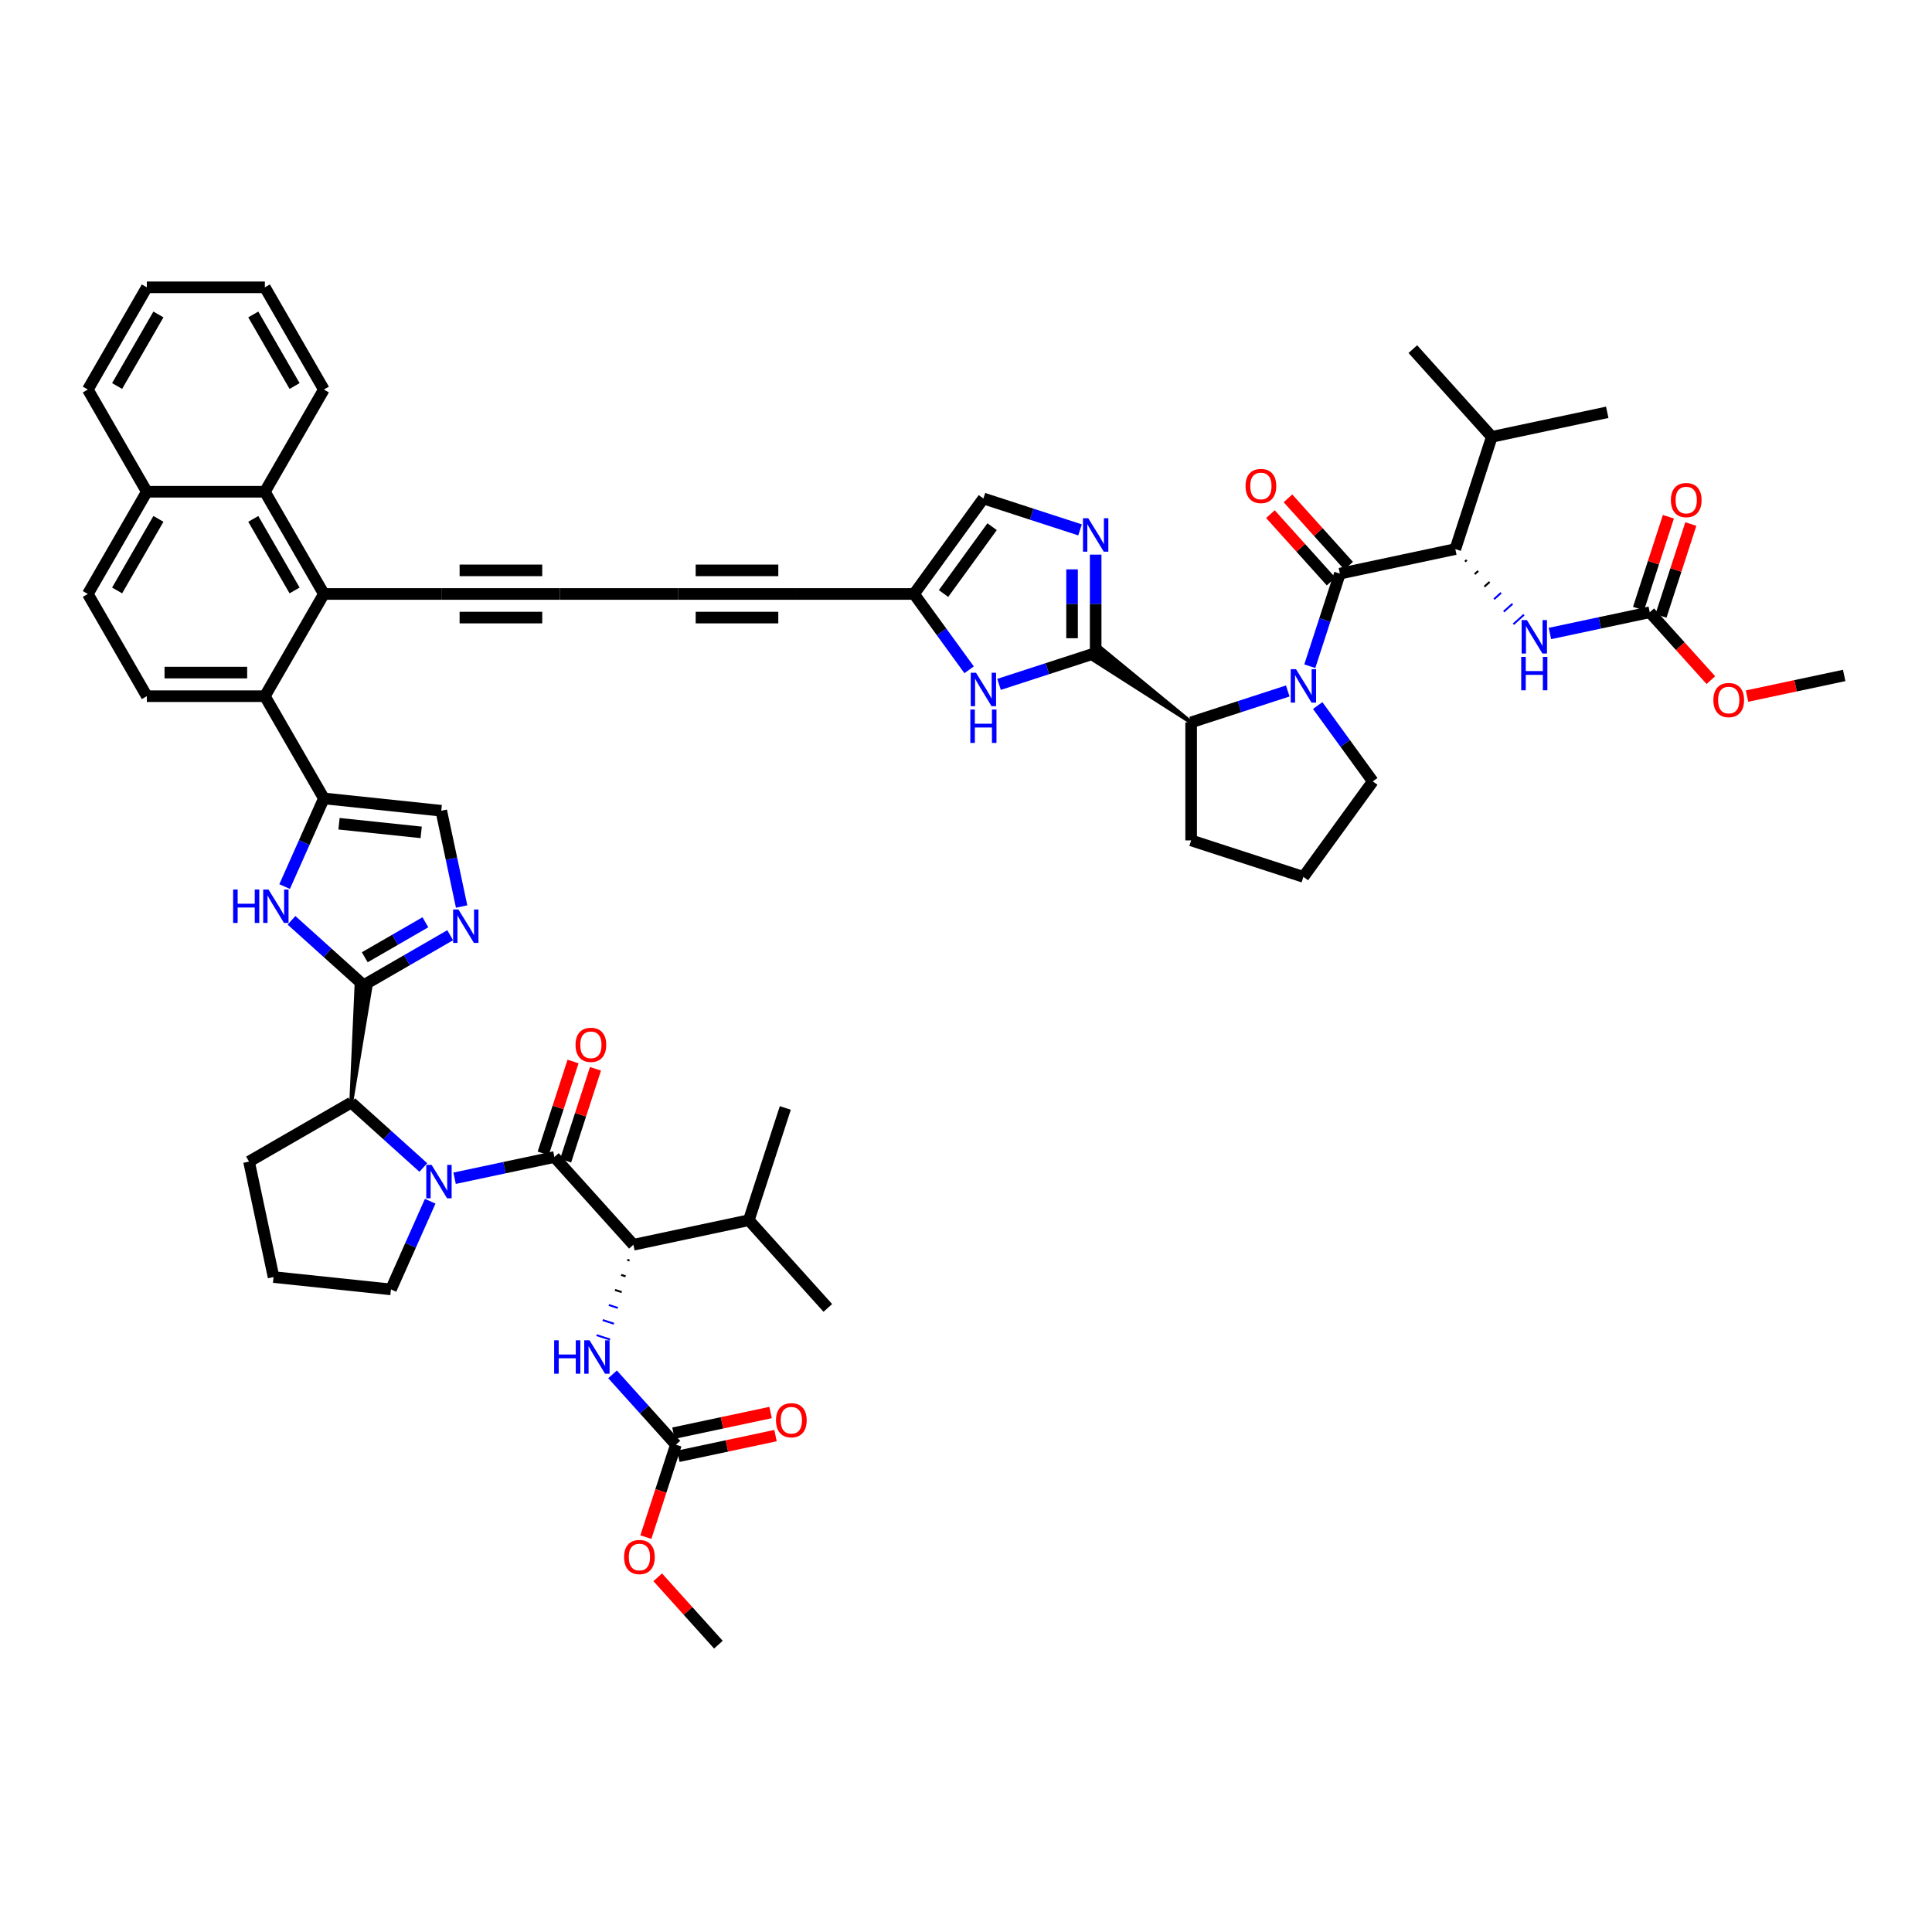<?xml version='1.0' encoding='iso-8859-1'?>
<svg version='1.1' baseProfile='full'
              xmlns='http://www.w3.org/2000/svg'
                      xmlns:rdkit='http://www.rdkit.org/xml'
                      xmlns:xlink='http://www.w3.org/1999/xlink'
                  xml:space='preserve'
width='1000px' height='1000px' viewBox='0 0 1000 1000'>
<!-- END OF HEADER -->
<rect style='opacity:1.0;fill:#FFFFFF;stroke:none' width='1000' height='1000' x='0' y='0'> </rect>
<path class='bond-1' d='M 235.294,609.86 L 261.128,604.369' style='fill:none;fill-rule:evenodd;stroke:#0000FF;stroke-width:6px;stroke-linecap:butt;stroke-linejoin:miter;stroke-opacity:1' />
<path class='bond-1' d='M 261.128,604.369 L 286.963,598.878' style='fill:none;fill-rule:evenodd;stroke:#000000;stroke-width:6px;stroke-linecap:butt;stroke-linejoin:miter;stroke-opacity:1' />
<path class='bond-12' d='M 219.117,604.296 L 200.461,587.499' style='fill:none;fill-rule:evenodd;stroke:#0000FF;stroke-width:6px;stroke-linecap:butt;stroke-linejoin:miter;stroke-opacity:1' />
<path class='bond-12' d='M 200.461,587.499 L 181.805,570.701' style='fill:none;fill-rule:evenodd;stroke:#000000;stroke-width:6px;stroke-linecap:butt;stroke-linejoin:miter;stroke-opacity:1' />
<path class='bond-38' d='M 222.674,621.757 L 212.515,644.574' style='fill:none;fill-rule:evenodd;stroke:#0000FF;stroke-width:6px;stroke-linecap:butt;stroke-linejoin:miter;stroke-opacity:1' />
<path class='bond-38' d='M 212.515,644.574 L 202.357,667.39' style='fill:none;fill-rule:evenodd;stroke:#000000;stroke-width:6px;stroke-linecap:butt;stroke-linejoin:miter;stroke-opacity:1' />
<path class='bond-0' d='M 666.549,357.644 L 641.543,365.769' style='fill:none;fill-rule:evenodd;stroke:#0000FF;stroke-width:6px;stroke-linecap:butt;stroke-linejoin:miter;stroke-opacity:1' />
<path class='bond-0' d='M 641.543,365.769 L 616.536,373.894' style='fill:none;fill-rule:evenodd;stroke:#000000;stroke-width:6px;stroke-linecap:butt;stroke-linejoin:miter;stroke-opacity:1' />
<path class='bond-2' d='M 677.945,344.838 L 685.731,320.876' style='fill:none;fill-rule:evenodd;stroke:#0000FF;stroke-width:6px;stroke-linecap:butt;stroke-linejoin:miter;stroke-opacity:1' />
<path class='bond-2' d='M 685.731,320.876 L 693.517,296.914' style='fill:none;fill-rule:evenodd;stroke:#000000;stroke-width:6px;stroke-linecap:butt;stroke-linejoin:miter;stroke-opacity:1' />
<path class='bond-37' d='M 682.033,365.194 L 696.29,384.817' style='fill:none;fill-rule:evenodd;stroke:#0000FF;stroke-width:6px;stroke-linecap:butt;stroke-linejoin:miter;stroke-opacity:1' />
<path class='bond-37' d='M 696.29,384.817 L 710.547,404.441' style='fill:none;fill-rule:evenodd;stroke:#000000;stroke-width:6px;stroke-linecap:butt;stroke-linejoin:miter;stroke-opacity:1' />
<path class='bond-14' d='M 286.963,598.878 L 327.841,644.278' style='fill:none;fill-rule:evenodd;stroke:#000000;stroke-width:6px;stroke-linecap:butt;stroke-linejoin:miter;stroke-opacity:1' />
<path class='bond-29' d='M 292.773,600.765 L 300.499,576.987' style='fill:none;fill-rule:evenodd;stroke:#000000;stroke-width:6px;stroke-linecap:butt;stroke-linejoin:miter;stroke-opacity:1' />
<path class='bond-29' d='M 300.499,576.987 L 308.225,553.208' style='fill:none;fill-rule:evenodd;stroke:#FF0000;stroke-width:6px;stroke-linecap:butt;stroke-linejoin:miter;stroke-opacity:1' />
<path class='bond-29' d='M 281.152,596.99 L 288.879,573.211' style='fill:none;fill-rule:evenodd;stroke:#000000;stroke-width:6px;stroke-linecap:butt;stroke-linejoin:miter;stroke-opacity:1' />
<path class='bond-29' d='M 288.879,573.211 L 296.605,549.432' style='fill:none;fill-rule:evenodd;stroke:#FF0000;stroke-width:6px;stroke-linecap:butt;stroke-linejoin:miter;stroke-opacity:1' />
<path class='bond-15' d='M 693.517,296.914 L 753.274,284.212' style='fill:none;fill-rule:evenodd;stroke:#000000;stroke-width:6px;stroke-linecap:butt;stroke-linejoin:miter;stroke-opacity:1' />
<path class='bond-30' d='M 698.057,292.826 L 682.352,275.384' style='fill:none;fill-rule:evenodd;stroke:#000000;stroke-width:6px;stroke-linecap:butt;stroke-linejoin:miter;stroke-opacity:1' />
<path class='bond-30' d='M 682.352,275.384 L 666.647,257.942' style='fill:none;fill-rule:evenodd;stroke:#FF0000;stroke-width:6px;stroke-linecap:butt;stroke-linejoin:miter;stroke-opacity:1' />
<path class='bond-30' d='M 688.977,301.002 L 673.272,283.56' style='fill:none;fill-rule:evenodd;stroke:#000000;stroke-width:6px;stroke-linecap:butt;stroke-linejoin:miter;stroke-opacity:1' />
<path class='bond-30' d='M 673.272,283.56 L 657.567,266.118' style='fill:none;fill-rule:evenodd;stroke:#FF0000;stroke-width:6px;stroke-linecap:butt;stroke-linejoin:miter;stroke-opacity:1' />
<path class='bond-3' d='M 181.805,570.701 L 191.836,510.326 L 184.545,509.56 Z' style='fill:#000000;fill-rule:evenodd;fill-opacity:1;stroke:#000000;stroke-width:2px;stroke-linecap:butt;stroke-linejoin:miter;stroke-opacity:1;' />
<path class='bond-5' d='M 188.191,509.943 L 169.535,493.145' style='fill:none;fill-rule:evenodd;stroke:#000000;stroke-width:6px;stroke-linecap:butt;stroke-linejoin:miter;stroke-opacity:1' />
<path class='bond-5' d='M 169.535,493.145 L 150.879,476.348' style='fill:none;fill-rule:evenodd;stroke:#0000FF;stroke-width:6px;stroke-linecap:butt;stroke-linejoin:miter;stroke-opacity:1' />
<path class='bond-7' d='M 188.191,509.943 L 210.6,497.005' style='fill:none;fill-rule:evenodd;stroke:#000000;stroke-width:6px;stroke-linecap:butt;stroke-linejoin:miter;stroke-opacity:1' />
<path class='bond-7' d='M 210.6,497.005 L 233.01,484.067' style='fill:none;fill-rule:evenodd;stroke:#0000FF;stroke-width:6px;stroke-linecap:butt;stroke-linejoin:miter;stroke-opacity:1' />
<path class='bond-7' d='M 188.804,495.48 L 204.491,486.424' style='fill:none;fill-rule:evenodd;stroke:#000000;stroke-width:6px;stroke-linecap:butt;stroke-linejoin:miter;stroke-opacity:1' />
<path class='bond-7' d='M 204.491,486.424 L 220.178,477.367' style='fill:none;fill-rule:evenodd;stroke:#0000FF;stroke-width:6px;stroke-linecap:butt;stroke-linejoin:miter;stroke-opacity:1' />
<path class='bond-4' d='M 567.111,337.985 L 542.104,346.111' style='fill:none;fill-rule:evenodd;stroke:#000000;stroke-width:6px;stroke-linecap:butt;stroke-linejoin:miter;stroke-opacity:1' />
<path class='bond-4' d='M 542.104,346.111 L 517.098,354.236' style='fill:none;fill-rule:evenodd;stroke:#0000FF;stroke-width:6px;stroke-linecap:butt;stroke-linejoin:miter;stroke-opacity:1' />
<path class='bond-13' d='M 616.536,373.894 L 569.266,335.02 L 564.957,340.951 Z' style='fill:#000000;fill-rule:evenodd;fill-opacity:1;stroke:#000000;stroke-width:2px;stroke-linecap:butt;stroke-linejoin:miter;stroke-opacity:1;' />
<path class='bond-59' d='M 567.111,337.985 L 567.111,312.528' style='fill:none;fill-rule:evenodd;stroke:#000000;stroke-width:6px;stroke-linecap:butt;stroke-linejoin:miter;stroke-opacity:1' />
<path class='bond-59' d='M 567.111,312.528 L 567.111,287.071' style='fill:none;fill-rule:evenodd;stroke:#0000FF;stroke-width:6px;stroke-linecap:butt;stroke-linejoin:miter;stroke-opacity:1' />
<path class='bond-59' d='M 554.893,330.348 L 554.893,312.528' style='fill:none;fill-rule:evenodd;stroke:#000000;stroke-width:6px;stroke-linecap:butt;stroke-linejoin:miter;stroke-opacity:1' />
<path class='bond-59' d='M 554.893,312.528 L 554.893,294.708' style='fill:none;fill-rule:evenodd;stroke:#0000FF;stroke-width:6px;stroke-linecap:butt;stroke-linejoin:miter;stroke-opacity:1' />
<path class='bond-6' d='M 147.322,458.887 L 157.48,436.07' style='fill:none;fill-rule:evenodd;stroke:#0000FF;stroke-width:6px;stroke-linecap:butt;stroke-linejoin:miter;stroke-opacity:1' />
<path class='bond-6' d='M 157.48,436.07 L 167.639,413.254' style='fill:none;fill-rule:evenodd;stroke:#000000;stroke-width:6px;stroke-linecap:butt;stroke-linejoin:miter;stroke-opacity:1' />
<path class='bond-11' d='M 167.639,413.254 L 137.093,360.347' style='fill:none;fill-rule:evenodd;stroke:#000000;stroke-width:6px;stroke-linecap:butt;stroke-linejoin:miter;stroke-opacity:1' />
<path class='bond-56' d='M 167.639,413.254 L 228.396,419.64' style='fill:none;fill-rule:evenodd;stroke:#000000;stroke-width:6px;stroke-linecap:butt;stroke-linejoin:miter;stroke-opacity:1' />
<path class='bond-56' d='M 175.475,426.363 L 218.006,430.834' style='fill:none;fill-rule:evenodd;stroke:#000000;stroke-width:6px;stroke-linecap:butt;stroke-linejoin:miter;stroke-opacity:1' />
<path class='bond-16' d='M 238.935,469.219 L 233.666,444.43' style='fill:none;fill-rule:evenodd;stroke:#0000FF;stroke-width:6px;stroke-linecap:butt;stroke-linejoin:miter;stroke-opacity:1' />
<path class='bond-16' d='M 233.666,444.43 L 228.396,419.64' style='fill:none;fill-rule:evenodd;stroke:#000000;stroke-width:6px;stroke-linecap:butt;stroke-linejoin:miter;stroke-opacity:1' />
<path class='bond-8' d='M 559.023,274.265 L 534.016,266.14' style='fill:none;fill-rule:evenodd;stroke:#0000FF;stroke-width:6px;stroke-linecap:butt;stroke-linejoin:miter;stroke-opacity:1' />
<path class='bond-8' d='M 534.016,266.14 L 509.009,258.015' style='fill:none;fill-rule:evenodd;stroke:#000000;stroke-width:6px;stroke-linecap:butt;stroke-linejoin:miter;stroke-opacity:1' />
<path class='bond-9' d='M 167.639,307.439 L 137.093,360.347' style='fill:none;fill-rule:evenodd;stroke:#000000;stroke-width:6px;stroke-linecap:butt;stroke-linejoin:miter;stroke-opacity:1' />
<path class='bond-17' d='M 167.639,307.439 L 228.731,307.439' style='fill:none;fill-rule:evenodd;stroke:#000000;stroke-width:6px;stroke-linecap:butt;stroke-linejoin:miter;stroke-opacity:1' />
<path class='bond-26' d='M 167.639,307.439 L 137.093,254.532' style='fill:none;fill-rule:evenodd;stroke:#000000;stroke-width:6px;stroke-linecap:butt;stroke-linejoin:miter;stroke-opacity:1' />
<path class='bond-26' d='M 152.476,305.612 L 131.093,268.577' style='fill:none;fill-rule:evenodd;stroke:#000000;stroke-width:6px;stroke-linecap:butt;stroke-linejoin:miter;stroke-opacity:1' />
<path class='bond-10' d='M 501.614,346.686 L 487.357,327.063' style='fill:none;fill-rule:evenodd;stroke:#0000FF;stroke-width:6px;stroke-linecap:butt;stroke-linejoin:miter;stroke-opacity:1' />
<path class='bond-10' d='M 487.357,327.063 L 473.1,307.439' style='fill:none;fill-rule:evenodd;stroke:#000000;stroke-width:6px;stroke-linecap:butt;stroke-linejoin:miter;stroke-opacity:1' />
<path class='bond-28' d='M 137.093,360.347 L 76.001,360.347' style='fill:none;fill-rule:evenodd;stroke:#000000;stroke-width:6px;stroke-linecap:butt;stroke-linejoin:miter;stroke-opacity:1' />
<path class='bond-28' d='M 127.929,348.128 L 85.165,348.128' style='fill:none;fill-rule:evenodd;stroke:#000000;stroke-width:6px;stroke-linecap:butt;stroke-linejoin:miter;stroke-opacity:1' />
<path class='bond-41' d='M 181.805,570.701 L 128.898,601.247' style='fill:none;fill-rule:evenodd;stroke:#000000;stroke-width:6px;stroke-linecap:butt;stroke-linejoin:miter;stroke-opacity:1' />
<path class='bond-42' d='M 616.536,373.894 L 616.536,434.987' style='fill:none;fill-rule:evenodd;stroke:#000000;stroke-width:6px;stroke-linecap:butt;stroke-linejoin:miter;stroke-opacity:1' />
<path class='bond-22' d='M 324.665,652.077 L 325.827,652.454' style='fill:none;fill-rule:evenodd;stroke:#000000;stroke-width:1.0px;stroke-linecap:butt;stroke-linejoin:miter;stroke-opacity:1' />
<path class='bond-22' d='M 321.489,659.875 L 323.813,660.63' style='fill:none;fill-rule:evenodd;stroke:#000000;stroke-width:1.0px;stroke-linecap:butt;stroke-linejoin:miter;stroke-opacity:1' />
<path class='bond-22' d='M 318.312,667.674 L 321.799,668.806' style='fill:none;fill-rule:evenodd;stroke:#000000;stroke-width:1.0px;stroke-linecap:butt;stroke-linejoin:miter;stroke-opacity:1' />
<path class='bond-22' d='M 315.136,675.472 L 319.784,676.983' style='fill:none;fill-rule:evenodd;stroke:#0000FF;stroke-width:1.0px;stroke-linecap:butt;stroke-linejoin:miter;stroke-opacity:1' />
<path class='bond-22' d='M 311.96,683.271 L 317.77,685.159' style='fill:none;fill-rule:evenodd;stroke:#0000FF;stroke-width:1.0px;stroke-linecap:butt;stroke-linejoin:miter;stroke-opacity:1' />
<path class='bond-22' d='M 308.784,691.069 L 315.756,693.335' style='fill:none;fill-rule:evenodd;stroke:#0000FF;stroke-width:1.0px;stroke-linecap:butt;stroke-linejoin:miter;stroke-opacity:1' />
<path class='bond-35' d='M 327.841,644.278 L 387.598,631.576' style='fill:none;fill-rule:evenodd;stroke:#000000;stroke-width:6px;stroke-linecap:butt;stroke-linejoin:miter;stroke-opacity:1' />
<path class='bond-21' d='M 758.285,290.69 L 759.193,289.873' style='fill:none;fill-rule:evenodd;stroke:#000000;stroke-width:1.0px;stroke-linecap:butt;stroke-linejoin:miter;stroke-opacity:1' />
<path class='bond-21' d='M 763.296,297.169 L 765.112,295.533' style='fill:none;fill-rule:evenodd;stroke:#000000;stroke-width:1.0px;stroke-linecap:butt;stroke-linejoin:miter;stroke-opacity:1' />
<path class='bond-21' d='M 768.307,303.647 L 771.031,301.194' style='fill:none;fill-rule:evenodd;stroke:#000000;stroke-width:1.0px;stroke-linecap:butt;stroke-linejoin:miter;stroke-opacity:1' />
<path class='bond-21' d='M 773.318,310.125 L 776.95,306.855' style='fill:none;fill-rule:evenodd;stroke:#0000FF;stroke-width:1.0px;stroke-linecap:butt;stroke-linejoin:miter;stroke-opacity:1' />
<path class='bond-21' d='M 778.329,316.603 L 782.869,312.516' style='fill:none;fill-rule:evenodd;stroke:#0000FF;stroke-width:1.0px;stroke-linecap:butt;stroke-linejoin:miter;stroke-opacity:1' />
<path class='bond-21' d='M 783.34,323.082 L 788.788,318.176' style='fill:none;fill-rule:evenodd;stroke:#0000FF;stroke-width:1.0px;stroke-linecap:butt;stroke-linejoin:miter;stroke-opacity:1' />
<path class='bond-36' d='M 753.274,284.212 L 772.152,226.11' style='fill:none;fill-rule:evenodd;stroke:#000000;stroke-width:6px;stroke-linecap:butt;stroke-linejoin:miter;stroke-opacity:1' />
<path class='bond-23' d='M 228.731,307.439 L 289.823,307.439' style='fill:none;fill-rule:evenodd;stroke:#000000;stroke-width:6px;stroke-linecap:butt;stroke-linejoin:miter;stroke-opacity:1' />
<path class='bond-23' d='M 237.895,319.658 L 280.66,319.658' style='fill:none;fill-rule:evenodd;stroke:#000000;stroke-width:6px;stroke-linecap:butt;stroke-linejoin:miter;stroke-opacity:1' />
<path class='bond-23' d='M 237.895,295.221 L 280.66,295.221' style='fill:none;fill-rule:evenodd;stroke:#000000;stroke-width:6px;stroke-linecap:butt;stroke-linejoin:miter;stroke-opacity:1' />
<path class='bond-18' d='M 473.1,307.439 L 412.008,307.439' style='fill:none;fill-rule:evenodd;stroke:#000000;stroke-width:6px;stroke-linecap:butt;stroke-linejoin:miter;stroke-opacity:1' />
<path class='bond-27' d='M 473.1,307.439 L 509.009,258.015' style='fill:none;fill-rule:evenodd;stroke:#000000;stroke-width:6px;stroke-linecap:butt;stroke-linejoin:miter;stroke-opacity:1' />
<path class='bond-27' d='M 488.371,307.207 L 513.508,272.61' style='fill:none;fill-rule:evenodd;stroke:#000000;stroke-width:6px;stroke-linecap:butt;stroke-linejoin:miter;stroke-opacity:1' />
<path class='bond-19' d='M 349.841,747.78 L 333.446,729.572' style='fill:none;fill-rule:evenodd;stroke:#000000;stroke-width:6px;stroke-linecap:butt;stroke-linejoin:miter;stroke-opacity:1' />
<path class='bond-19' d='M 333.446,729.572 L 317.051,711.363' style='fill:none;fill-rule:evenodd;stroke:#0000FF;stroke-width:6px;stroke-linecap:butt;stroke-linejoin:miter;stroke-opacity:1' />
<path class='bond-32' d='M 351.112,753.756 L 376.255,748.412' style='fill:none;fill-rule:evenodd;stroke:#000000;stroke-width:6px;stroke-linecap:butt;stroke-linejoin:miter;stroke-opacity:1' />
<path class='bond-32' d='M 376.255,748.412 L 401.399,743.067' style='fill:none;fill-rule:evenodd;stroke:#FF0000;stroke-width:6px;stroke-linecap:butt;stroke-linejoin:miter;stroke-opacity:1' />
<path class='bond-32' d='M 348.571,741.805 L 373.715,736.46' style='fill:none;fill-rule:evenodd;stroke:#000000;stroke-width:6px;stroke-linecap:butt;stroke-linejoin:miter;stroke-opacity:1' />
<path class='bond-32' d='M 373.715,736.46 L 398.859,731.116' style='fill:none;fill-rule:evenodd;stroke:#FF0000;stroke-width:6px;stroke-linecap:butt;stroke-linejoin:miter;stroke-opacity:1' />
<path class='bond-39' d='M 349.841,747.78 L 342.071,771.694' style='fill:none;fill-rule:evenodd;stroke:#000000;stroke-width:6px;stroke-linecap:butt;stroke-linejoin:miter;stroke-opacity:1' />
<path class='bond-39' d='M 342.071,771.694 L 334.302,795.607' style='fill:none;fill-rule:evenodd;stroke:#FF0000;stroke-width:6px;stroke-linecap:butt;stroke-linejoin:miter;stroke-opacity:1' />
<path class='bond-20' d='M 853.91,316.911 L 828.075,322.402' style='fill:none;fill-rule:evenodd;stroke:#000000;stroke-width:6px;stroke-linecap:butt;stroke-linejoin:miter;stroke-opacity:1' />
<path class='bond-20' d='M 828.075,322.402 L 802.241,327.893' style='fill:none;fill-rule:evenodd;stroke:#0000FF;stroke-width:6px;stroke-linecap:butt;stroke-linejoin:miter;stroke-opacity:1' />
<path class='bond-31' d='M 859.72,318.798 L 867.446,295.02' style='fill:none;fill-rule:evenodd;stroke:#000000;stroke-width:6px;stroke-linecap:butt;stroke-linejoin:miter;stroke-opacity:1' />
<path class='bond-31' d='M 867.446,295.02 L 875.172,271.241' style='fill:none;fill-rule:evenodd;stroke:#FF0000;stroke-width:6px;stroke-linecap:butt;stroke-linejoin:miter;stroke-opacity:1' />
<path class='bond-31' d='M 848.099,315.023 L 855.826,291.244' style='fill:none;fill-rule:evenodd;stroke:#000000;stroke-width:6px;stroke-linecap:butt;stroke-linejoin:miter;stroke-opacity:1' />
<path class='bond-31' d='M 855.826,291.244 L 863.552,267.465' style='fill:none;fill-rule:evenodd;stroke:#FF0000;stroke-width:6px;stroke-linecap:butt;stroke-linejoin:miter;stroke-opacity:1' />
<path class='bond-40' d='M 853.91,316.911 L 869.723,334.473' style='fill:none;fill-rule:evenodd;stroke:#000000;stroke-width:6px;stroke-linecap:butt;stroke-linejoin:miter;stroke-opacity:1' />
<path class='bond-40' d='M 869.723,334.473 L 885.536,352.035' style='fill:none;fill-rule:evenodd;stroke:#FF0000;stroke-width:6px;stroke-linecap:butt;stroke-linejoin:miter;stroke-opacity:1' />
<path class='bond-24' d='M 289.823,307.439 L 350.916,307.439' style='fill:none;fill-rule:evenodd;stroke:#000000;stroke-width:6px;stroke-linecap:butt;stroke-linejoin:miter;stroke-opacity:1' />
<path class='bond-25' d='M 350.916,307.439 L 412.008,307.439' style='fill:none;fill-rule:evenodd;stroke:#000000;stroke-width:6px;stroke-linecap:butt;stroke-linejoin:miter;stroke-opacity:1' />
<path class='bond-25' d='M 360.079,319.658 L 402.844,319.658' style='fill:none;fill-rule:evenodd;stroke:#000000;stroke-width:6px;stroke-linecap:butt;stroke-linejoin:miter;stroke-opacity:1' />
<path class='bond-25' d='M 360.079,295.221 L 402.844,295.221' style='fill:none;fill-rule:evenodd;stroke:#000000;stroke-width:6px;stroke-linecap:butt;stroke-linejoin:miter;stroke-opacity:1' />
<path class='bond-45' d='M 137.093,254.532 L 167.639,201.624' style='fill:none;fill-rule:evenodd;stroke:#000000;stroke-width:6px;stroke-linecap:butt;stroke-linejoin:miter;stroke-opacity:1' />
<path class='bond-57' d='M 137.093,254.532 L 76.001,254.532' style='fill:none;fill-rule:evenodd;stroke:#000000;stroke-width:6px;stroke-linecap:butt;stroke-linejoin:miter;stroke-opacity:1' />
<path class='bond-34' d='M 76.001,360.347 L 45.455,307.439' style='fill:none;fill-rule:evenodd;stroke:#000000;stroke-width:6px;stroke-linecap:butt;stroke-linejoin:miter;stroke-opacity:1' />
<path class='bond-33' d='M 76.001,254.532 L 45.455,307.439' style='fill:none;fill-rule:evenodd;stroke:#000000;stroke-width:6px;stroke-linecap:butt;stroke-linejoin:miter;stroke-opacity:1' />
<path class='bond-33' d='M 82,268.577 L 60.618,305.612' style='fill:none;fill-rule:evenodd;stroke:#000000;stroke-width:6px;stroke-linecap:butt;stroke-linejoin:miter;stroke-opacity:1' />
<path class='bond-46' d='M 76.001,254.532 L 45.455,201.624' style='fill:none;fill-rule:evenodd;stroke:#000000;stroke-width:6px;stroke-linecap:butt;stroke-linejoin:miter;stroke-opacity:1' />
<path class='bond-48' d='M 387.598,631.576 L 428.477,676.977' style='fill:none;fill-rule:evenodd;stroke:#000000;stroke-width:6px;stroke-linecap:butt;stroke-linejoin:miter;stroke-opacity:1' />
<path class='bond-49' d='M 387.598,631.576 L 406.477,573.474' style='fill:none;fill-rule:evenodd;stroke:#000000;stroke-width:6px;stroke-linecap:butt;stroke-linejoin:miter;stroke-opacity:1' />
<path class='bond-47' d='M 772.152,226.11 L 831.909,213.408' style='fill:none;fill-rule:evenodd;stroke:#000000;stroke-width:6px;stroke-linecap:butt;stroke-linejoin:miter;stroke-opacity:1' />
<path class='bond-50' d='M 772.152,226.11 L 731.274,180.709' style='fill:none;fill-rule:evenodd;stroke:#000000;stroke-width:6px;stroke-linecap:butt;stroke-linejoin:miter;stroke-opacity:1' />
<path class='bond-60' d='M 710.547,404.441 L 674.638,453.865' style='fill:none;fill-rule:evenodd;stroke:#000000;stroke-width:6px;stroke-linecap:butt;stroke-linejoin:miter;stroke-opacity:1' />
<path class='bond-44' d='M 202.357,667.39 L 141.599,661.004' style='fill:none;fill-rule:evenodd;stroke:#000000;stroke-width:6px;stroke-linecap:butt;stroke-linejoin:miter;stroke-opacity:1' />
<path class='bond-51' d='M 340.432,816.399 L 356.137,833.841' style='fill:none;fill-rule:evenodd;stroke:#FF0000;stroke-width:6px;stroke-linecap:butt;stroke-linejoin:miter;stroke-opacity:1' />
<path class='bond-51' d='M 356.137,833.841 L 371.841,851.283' style='fill:none;fill-rule:evenodd;stroke:#000000;stroke-width:6px;stroke-linecap:butt;stroke-linejoin:miter;stroke-opacity:1' />
<path class='bond-52' d='M 904.258,360.298 L 929.402,354.954' style='fill:none;fill-rule:evenodd;stroke:#FF0000;stroke-width:6px;stroke-linecap:butt;stroke-linejoin:miter;stroke-opacity:1' />
<path class='bond-52' d='M 929.402,354.954 L 954.545,349.609' style='fill:none;fill-rule:evenodd;stroke:#000000;stroke-width:6px;stroke-linecap:butt;stroke-linejoin:miter;stroke-opacity:1' />
<path class='bond-55' d='M 128.898,601.247 L 141.599,661.004' style='fill:none;fill-rule:evenodd;stroke:#000000;stroke-width:6px;stroke-linecap:butt;stroke-linejoin:miter;stroke-opacity:1' />
<path class='bond-43' d='M 616.536,434.987 L 674.638,453.865' style='fill:none;fill-rule:evenodd;stroke:#000000;stroke-width:6px;stroke-linecap:butt;stroke-linejoin:miter;stroke-opacity:1' />
<path class='bond-53' d='M 167.639,201.624 L 137.093,148.717' style='fill:none;fill-rule:evenodd;stroke:#000000;stroke-width:6px;stroke-linecap:butt;stroke-linejoin:miter;stroke-opacity:1' />
<path class='bond-53' d='M 152.476,199.798 L 131.093,162.762' style='fill:none;fill-rule:evenodd;stroke:#000000;stroke-width:6px;stroke-linecap:butt;stroke-linejoin:miter;stroke-opacity:1' />
<path class='bond-54' d='M 45.455,201.624 L 76.001,148.717' style='fill:none;fill-rule:evenodd;stroke:#000000;stroke-width:6px;stroke-linecap:butt;stroke-linejoin:miter;stroke-opacity:1' />
<path class='bond-54' d='M 60.618,199.798 L 82,162.762' style='fill:none;fill-rule:evenodd;stroke:#000000;stroke-width:6px;stroke-linecap:butt;stroke-linejoin:miter;stroke-opacity:1' />
<path class='bond-58' d='M 137.093,148.717 L 76.001,148.717' style='fill:none;fill-rule:evenodd;stroke:#000000;stroke-width:6px;stroke-linecap:butt;stroke-linejoin:miter;stroke-opacity:1' />
<path  class='atom-0' d='M 223.381 602.929
L 229.05 612.093
Q 229.612 612.997, 230.517 614.634
Q 231.421 616.271, 231.47 616.369
L 231.47 602.929
L 233.767 602.929
L 233.767 620.23
L 231.396 620.23
L 225.312 610.211
Q 224.603 609.038, 223.845 607.694
Q 223.112 606.35, 222.892 605.934
L 222.892 620.23
L 220.644 620.23
L 220.644 602.929
L 223.381 602.929
' fill='#0000FF'/>
<path  class='atom-1' d='M 670.814 346.365
L 676.483 355.529
Q 677.045 356.433, 677.949 358.071
Q 678.853 359.708, 678.902 359.806
L 678.902 346.365
L 681.199 346.365
L 681.199 363.667
L 678.829 363.667
L 672.744 353.647
Q 672.035 352.474, 671.278 351.13
Q 670.545 349.786, 670.325 349.371
L 670.325 363.667
L 668.077 363.667
L 668.077 346.365
L 670.814 346.365
' fill='#0000FF'/>
<path  class='atom-6' d='M 120.663 460.414
L 123.009 460.414
L 123.009 467.769
L 131.855 467.769
L 131.855 460.414
L 134.201 460.414
L 134.201 477.715
L 131.855 477.715
L 131.855 469.724
L 123.009 469.724
L 123.009 477.715
L 120.663 477.715
L 120.663 460.414
' fill='#0000FF'/>
<path  class='atom-6' d='M 138.966 460.414
L 144.636 469.578
Q 145.198 470.482, 146.102 472.119
Q 147.006 473.756, 147.055 473.854
L 147.055 460.414
L 149.352 460.414
L 149.352 477.715
L 146.981 477.715
L 140.897 467.696
Q 140.188 466.523, 139.43 465.179
Q 138.697 463.835, 138.477 463.42
L 138.477 477.715
L 136.229 477.715
L 136.229 460.414
L 138.966 460.414
' fill='#0000FF'/>
<path  class='atom-8' d='M 237.274 470.746
L 242.943 479.91
Q 243.505 480.814, 244.409 482.452
Q 245.314 484.089, 245.363 484.187
L 245.363 470.746
L 247.66 470.746
L 247.66 488.048
L 245.289 488.048
L 239.204 478.029
Q 238.496 476.856, 237.738 475.512
Q 237.005 474.168, 236.785 473.752
L 236.785 488.048
L 234.537 488.048
L 234.537 470.746
L 237.274 470.746
' fill='#0000FF'/>
<path  class='atom-9' d='M 563.287 268.242
L 568.956 277.406
Q 569.518 278.31, 570.422 279.948
Q 571.327 281.585, 571.375 281.683
L 571.375 268.242
L 573.673 268.242
L 573.673 285.544
L 571.302 285.544
L 565.217 275.525
Q 564.509 274.352, 563.751 273.008
Q 563.018 271.664, 562.798 271.248
L 562.798 285.544
L 560.55 285.544
L 560.55 268.242
L 563.287 268.242
' fill='#0000FF'/>
<path  class='atom-11' d='M 505.185 348.213
L 510.854 357.377
Q 511.416 358.281, 512.32 359.918
Q 513.224 361.556, 513.273 361.653
L 513.273 348.213
L 515.57 348.213
L 515.57 365.515
L 513.2 365.515
L 507.115 355.495
Q 506.407 354.322, 505.649 352.978
Q 504.916 351.634, 504.696 351.219
L 504.696 365.515
L 502.448 365.515
L 502.448 348.213
L 505.185 348.213
' fill='#0000FF'/>
<path  class='atom-11' d='M 502.24 367.245
L 504.586 367.245
L 504.586 374.6
L 513.432 374.6
L 513.432 367.245
L 515.778 367.245
L 515.778 384.546
L 513.432 384.546
L 513.432 376.555
L 504.586 376.555
L 504.586 384.546
L 502.24 384.546
L 502.24 367.245
' fill='#0000FF'/>
<path  class='atom-22' d='M 790.328 320.962
L 795.997 330.126
Q 796.559 331.03, 797.464 332.667
Q 798.368 334.304, 798.417 334.402
L 798.417 320.962
L 800.714 320.962
L 800.714 338.263
L 798.343 338.263
L 792.259 328.244
Q 791.55 327.071, 790.792 325.727
Q 790.059 324.383, 789.839 323.967
L 789.839 338.263
L 787.591 338.263
L 787.591 320.962
L 790.328 320.962
' fill='#0000FF'/>
<path  class='atom-22' d='M 787.383 339.993
L 789.729 339.993
L 789.729 347.349
L 798.575 347.349
L 798.575 339.993
L 800.921 339.993
L 800.921 357.294
L 798.575 357.294
L 798.575 349.304
L 789.729 349.304
L 789.729 357.294
L 787.383 357.294
L 787.383 339.993
' fill='#0000FF'/>
<path  class='atom-23' d='M 286.835 693.729
L 289.181 693.729
L 289.181 701.085
L 298.027 701.085
L 298.027 693.729
L 300.373 693.729
L 300.373 711.031
L 298.027 711.031
L 298.027 703.04
L 289.181 703.04
L 289.181 711.031
L 286.835 711.031
L 286.835 693.729
' fill='#0000FF'/>
<path  class='atom-23' d='M 305.138 693.729
L 310.808 702.893
Q 311.37 703.797, 312.274 705.435
Q 313.178 707.072, 313.227 707.17
L 313.227 693.729
L 315.524 693.729
L 315.524 711.031
L 313.154 711.031
L 307.069 701.012
Q 306.36 699.839, 305.603 698.495
Q 304.87 697.151, 304.65 696.735
L 304.65 711.031
L 302.401 711.031
L 302.401 693.729
L 305.138 693.729
' fill='#0000FF'/>
<path  class='atom-30' d='M 297.899 540.824
Q 297.899 536.67, 299.952 534.349
Q 302.004 532.027, 305.841 532.027
Q 309.678 532.027, 311.73 534.349
Q 313.783 536.67, 313.783 540.824
Q 313.783 545.028, 311.706 547.422
Q 309.629 549.793, 305.841 549.793
Q 302.029 549.793, 299.952 547.422
Q 297.899 545.052, 297.899 540.824
M 305.841 547.838
Q 308.48 547.838, 309.898 546.078
Q 311.339 544.294, 311.339 540.824
Q 311.339 537.428, 309.898 535.717
Q 308.48 533.982, 305.841 533.982
Q 303.202 533.982, 301.76 535.693
Q 300.343 537.403, 300.343 540.824
Q 300.343 544.319, 301.76 546.078
Q 303.202 547.838, 305.841 547.838
' fill='#FF0000'/>
<path  class='atom-31' d='M 644.696 251.562
Q 644.696 247.408, 646.749 245.087
Q 648.801 242.765, 652.638 242.765
Q 656.474 242.765, 658.527 245.087
Q 660.58 247.408, 660.58 251.562
Q 660.58 255.765, 658.503 258.16
Q 656.426 260.531, 652.638 260.531
Q 648.826 260.531, 646.749 258.16
Q 644.696 255.79, 644.696 251.562
M 652.638 258.576
Q 655.277 258.576, 656.694 256.816
Q 658.136 255.032, 658.136 251.562
Q 658.136 248.166, 656.694 246.455
Q 655.277 244.72, 652.638 244.72
Q 649.999 244.72, 648.557 246.431
Q 647.14 248.141, 647.14 251.562
Q 647.14 255.057, 648.557 256.816
Q 649.999 258.576, 652.638 258.576
' fill='#FF0000'/>
<path  class='atom-32' d='M 864.846 258.857
Q 864.846 254.703, 866.899 252.382
Q 868.952 250.06, 872.788 250.06
Q 876.625 250.06, 878.677 252.382
Q 880.73 254.703, 880.73 258.857
Q 880.73 263.06, 878.653 265.455
Q 876.576 267.826, 872.788 267.826
Q 868.976 267.826, 866.899 265.455
Q 864.846 263.085, 864.846 258.857
M 872.788 265.871
Q 875.427 265.871, 876.845 264.111
Q 878.286 262.327, 878.286 258.857
Q 878.286 255.461, 876.845 253.75
Q 875.427 252.015, 872.788 252.015
Q 870.149 252.015, 868.707 253.726
Q 867.29 255.436, 867.29 258.857
Q 867.29 262.352, 868.707 264.111
Q 870.149 265.871, 872.788 265.871
' fill='#FF0000'/>
<path  class='atom-33' d='M 401.657 735.128
Q 401.657 730.973, 403.709 728.652
Q 405.762 726.33, 409.599 726.33
Q 413.435 726.33, 415.488 728.652
Q 417.541 730.973, 417.541 735.128
Q 417.541 739.331, 415.463 741.726
Q 413.386 744.096, 409.599 744.096
Q 405.786 744.096, 403.709 741.726
Q 401.657 739.355, 401.657 735.128
M 409.599 742.141
Q 412.238 742.141, 413.655 740.382
Q 415.097 738.598, 415.097 735.128
Q 415.097 731.731, 413.655 730.02
Q 412.238 728.285, 409.599 728.285
Q 406.959 728.285, 405.518 729.996
Q 404.1 731.706, 404.1 735.128
Q 404.1 738.622, 405.518 740.382
Q 406.959 742.141, 409.599 742.141
' fill='#FF0000'/>
<path  class='atom-40' d='M 323.021 805.931
Q 323.021 801.777, 325.074 799.456
Q 327.126 797.134, 330.963 797.134
Q 334.799 797.134, 336.852 799.456
Q 338.905 801.777, 338.905 805.931
Q 338.905 810.135, 336.828 812.529
Q 334.751 814.9, 330.963 814.9
Q 327.151 814.9, 325.074 812.529
Q 323.021 810.159, 323.021 805.931
M 330.963 812.945
Q 333.602 812.945, 335.019 811.185
Q 336.461 809.402, 336.461 805.931
Q 336.461 802.535, 335.019 800.824
Q 333.602 799.089, 330.963 799.089
Q 328.324 799.089, 326.882 800.8
Q 325.465 802.51, 325.465 805.931
Q 325.465 809.426, 326.882 811.185
Q 328.324 812.945, 330.963 812.945
' fill='#FF0000'/>
<path  class='atom-41' d='M 886.846 362.36
Q 886.846 358.206, 888.899 355.884
Q 890.952 353.563, 894.788 353.563
Q 898.625 353.563, 900.678 355.884
Q 902.73 358.206, 902.73 362.36
Q 902.73 366.563, 900.653 368.958
Q 898.576 371.328, 894.788 371.328
Q 890.976 371.328, 888.899 368.958
Q 886.846 366.587, 886.846 362.36
M 894.788 369.373
Q 897.427 369.373, 898.845 367.614
Q 900.287 365.83, 900.287 362.36
Q 900.287 358.963, 898.845 357.252
Q 897.427 355.517, 894.788 355.517
Q 892.149 355.517, 890.707 357.228
Q 889.29 358.939, 889.29 362.36
Q 889.29 365.854, 890.707 367.614
Q 892.149 369.373, 894.788 369.373
' fill='#FF0000'/>
</svg>
